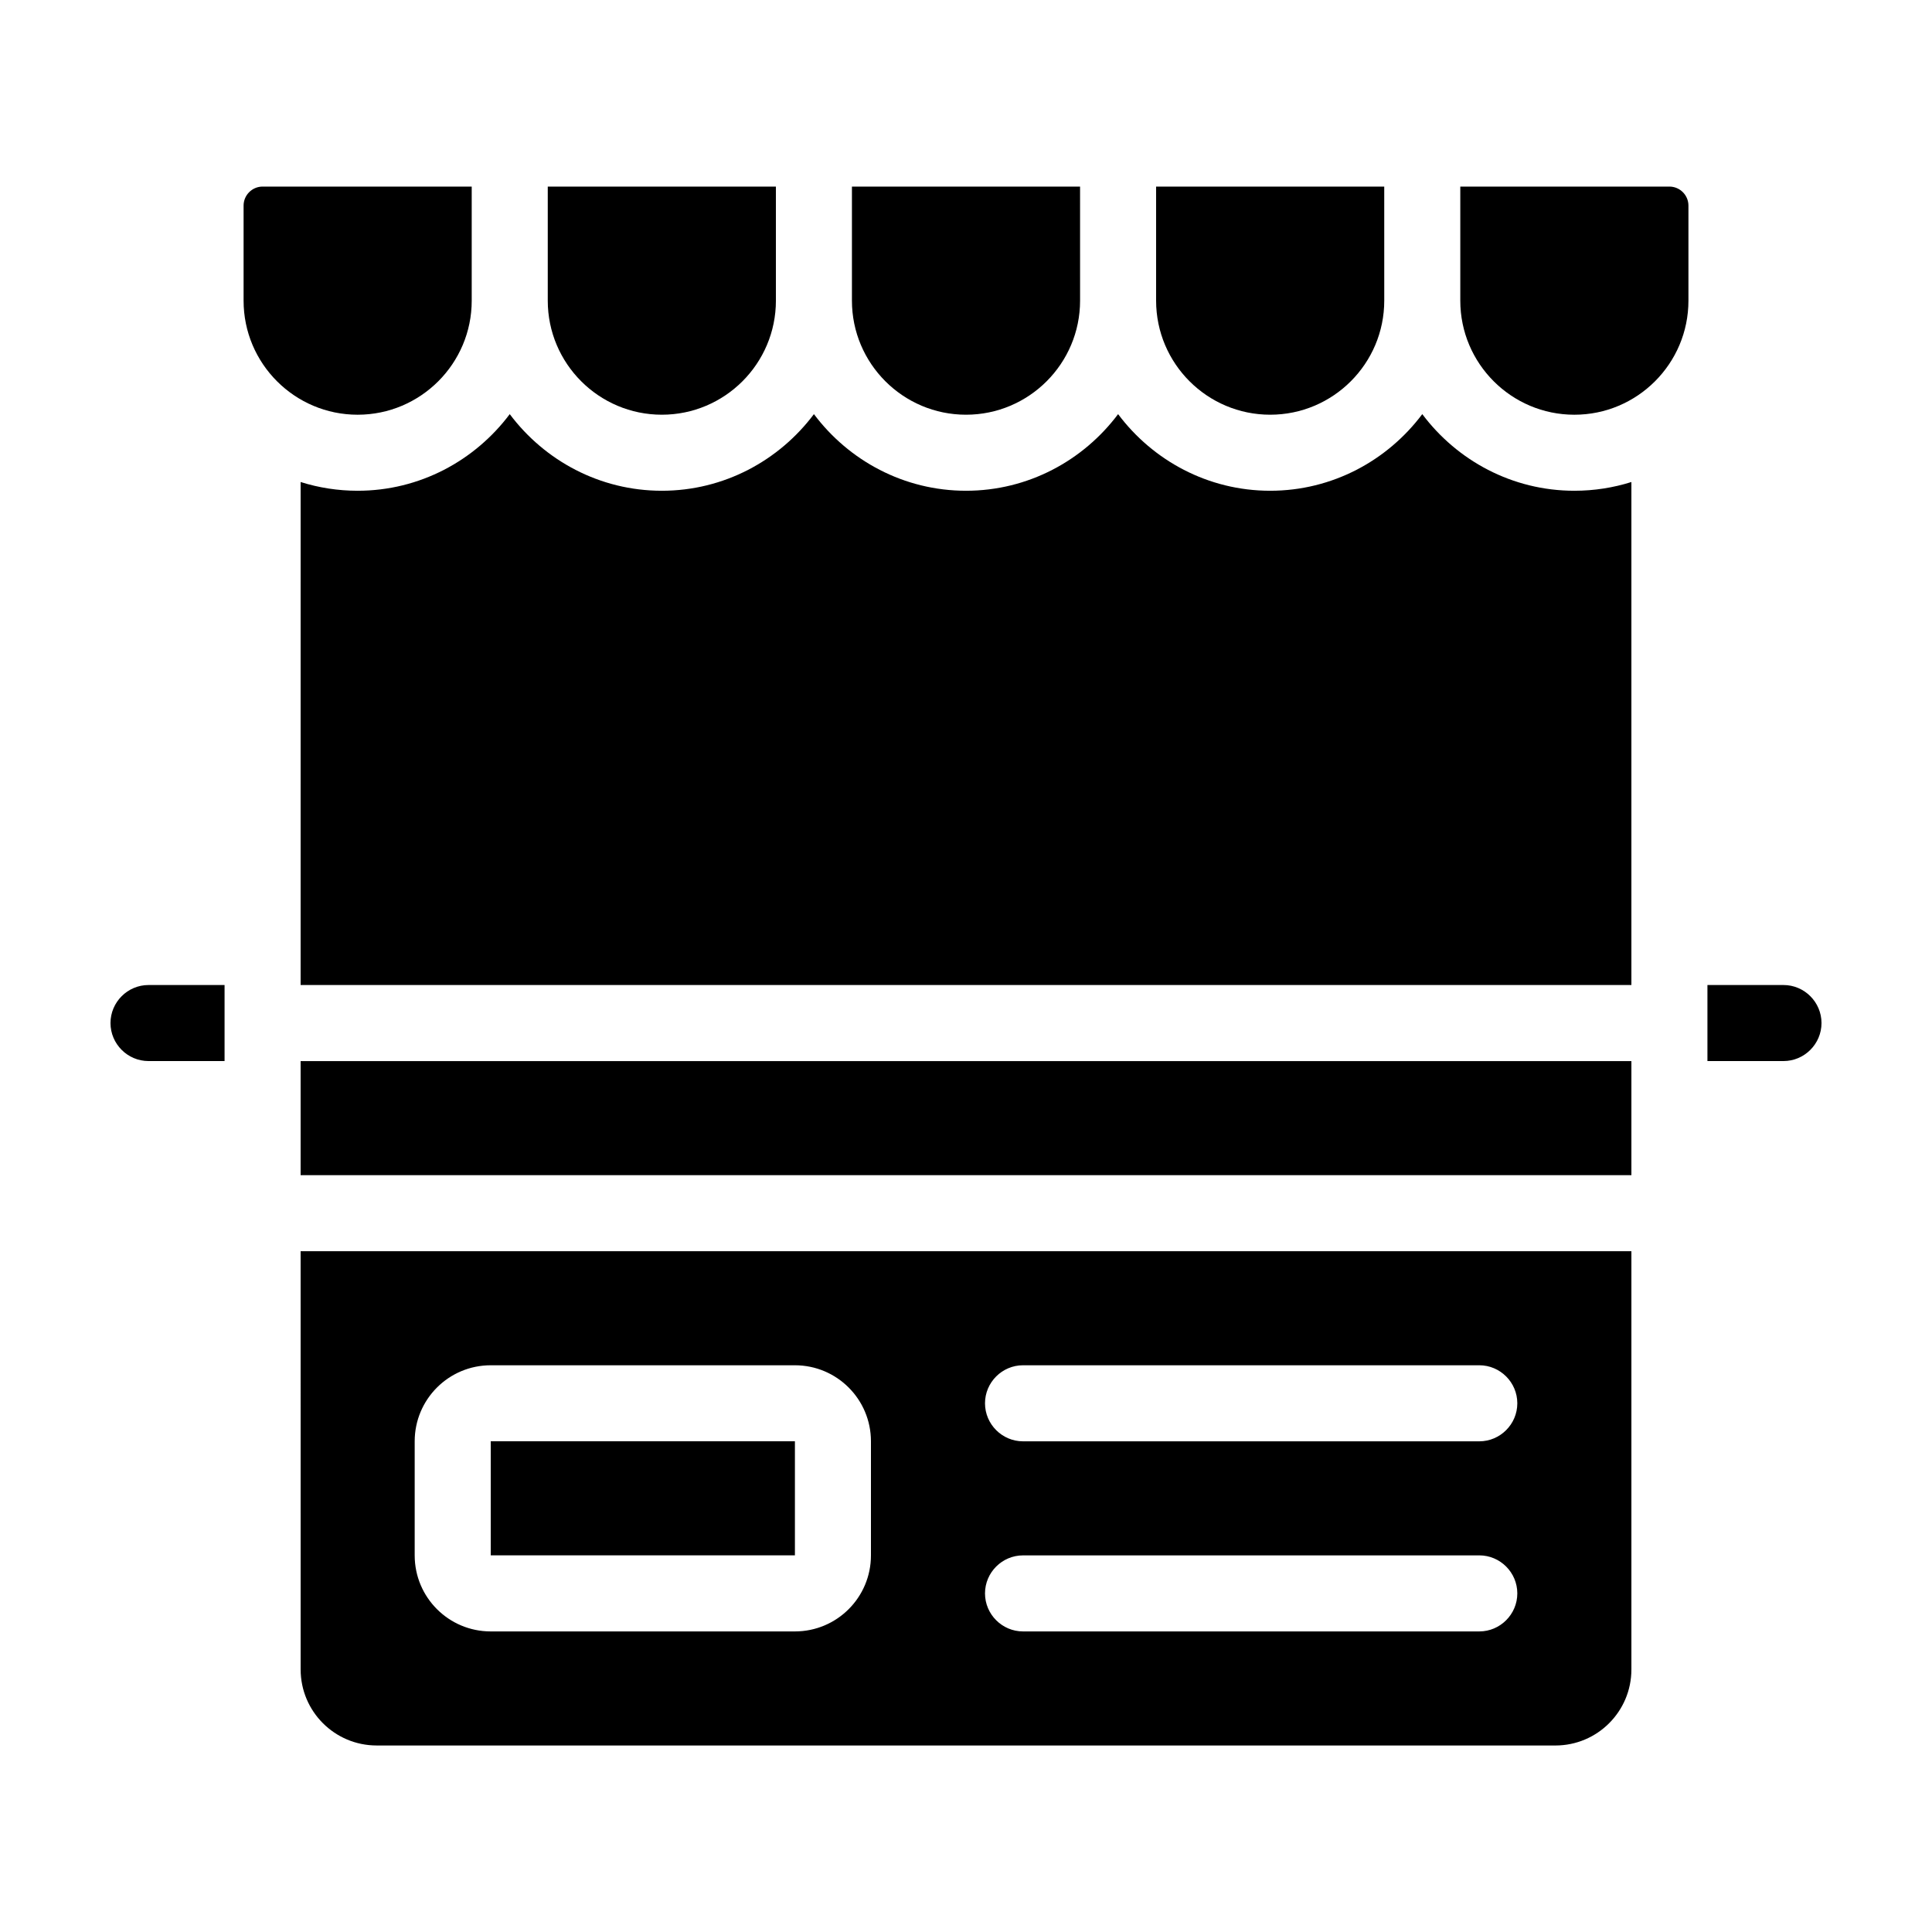 <?xml version="1.0" encoding="UTF-8"?>
<!-- Uploaded to: SVG Repo, www.svgrepo.com, Generator: SVG Repo Mixer Tools -->
<svg fill="#000000" width="800px" height="800px" version="1.1" viewBox="144 144 512 512" xmlns="http://www.w3.org/2000/svg">
 <path d="m183.36 405.04h20.152v20.152h-20.152c-5.543 0-10.078-4.535-10.078-10.078 0.004-5.539 4.539-10.074 10.078-10.074zm433.28 0h-20.152v20.152h20.152c5.543 0 10.078-4.535 10.078-10.078-0.004-5.539-4.535-10.074-10.078-10.074zm-95.723-151.29c-9.223 12.293-23.832 20.305-40.305 20.305s-31.086-8.012-40.305-20.305c-9.223 12.293-23.832 20.305-40.305 20.305s-31.086-8.012-40.305-20.305c-9.223 12.293-23.832 20.305-40.305 20.305s-31.086-8.012-40.305-20.305c-9.223 12.293-23.832 20.305-40.305 20.305-5.238 0-10.328-0.805-15.113-2.316l-0.004 133.3h352.67v-133.3c-4.785 1.512-9.875 2.316-15.113 2.316-16.477 0-31.086-8.012-40.305-20.305zm-297.25 201.68h352.67v-30.23h-352.67zm0 20.152h352.67v110.84c0 11.133-9.02 20.152-20.152 20.152l-312.36-0.004c-11.133 0-20.152-9.02-20.152-20.152zm181.37 40.305c0 5.543 4.535 10.078 10.078 10.078h120.91c5.543 0 10.078-4.535 10.078-10.078s-4.535-10.078-10.078-10.078h-120.91c-5.543 0-10.078 4.535-10.078 10.078zm0 50.379c0 5.543 4.535 10.078 10.078 10.078h120.91c5.543 0 10.078-4.535 10.078-10.078 0-5.543-4.535-10.078-10.078-10.078l-120.91 0.004c-5.543 0-10.078 4.535-10.078 10.074zm-151.14-10.074c0 11.133 9.02 20.152 20.152 20.152h80.609c11.133 0 20.152-9.02 20.152-20.152v-30.23c0-11.133-9.02-20.152-20.152-20.152h-80.609c-11.133 0-20.152 9.02-20.152 20.152zm15.113-332.52v-30.227h-55.418c-2.769 0-5.039 2.266-5.039 5.039v25.191c0 16.676 13.551 30.23 30.23 30.23 16.676-0.004 30.227-13.559 30.227-30.234zm50.383 30.23c16.676 0 30.23-13.551 30.23-30.23l-0.004-30.227h-60.457v30.23c0 16.672 13.555 30.227 30.23 30.227zm80.609 0c16.676 0 30.23-13.551 30.23-30.23l-0.004-30.227h-60.457v30.23c0 16.672 13.555 30.227 30.23 30.227zm80.609 0c16.676 0 30.23-13.551 30.23-30.23l-0.004-30.227h-60.457v30.23c0 16.672 13.555 30.227 30.23 30.227zm105.8-60.457h-55.418v30.23c0 16.676 13.551 30.23 30.23 30.23 16.676 0 30.23-13.551 30.23-30.23v-25.191c-0.004-2.773-2.269-5.039-5.043-5.039zm-231.75 332.51h-80.609v30.23h80.609z"/>
</svg>